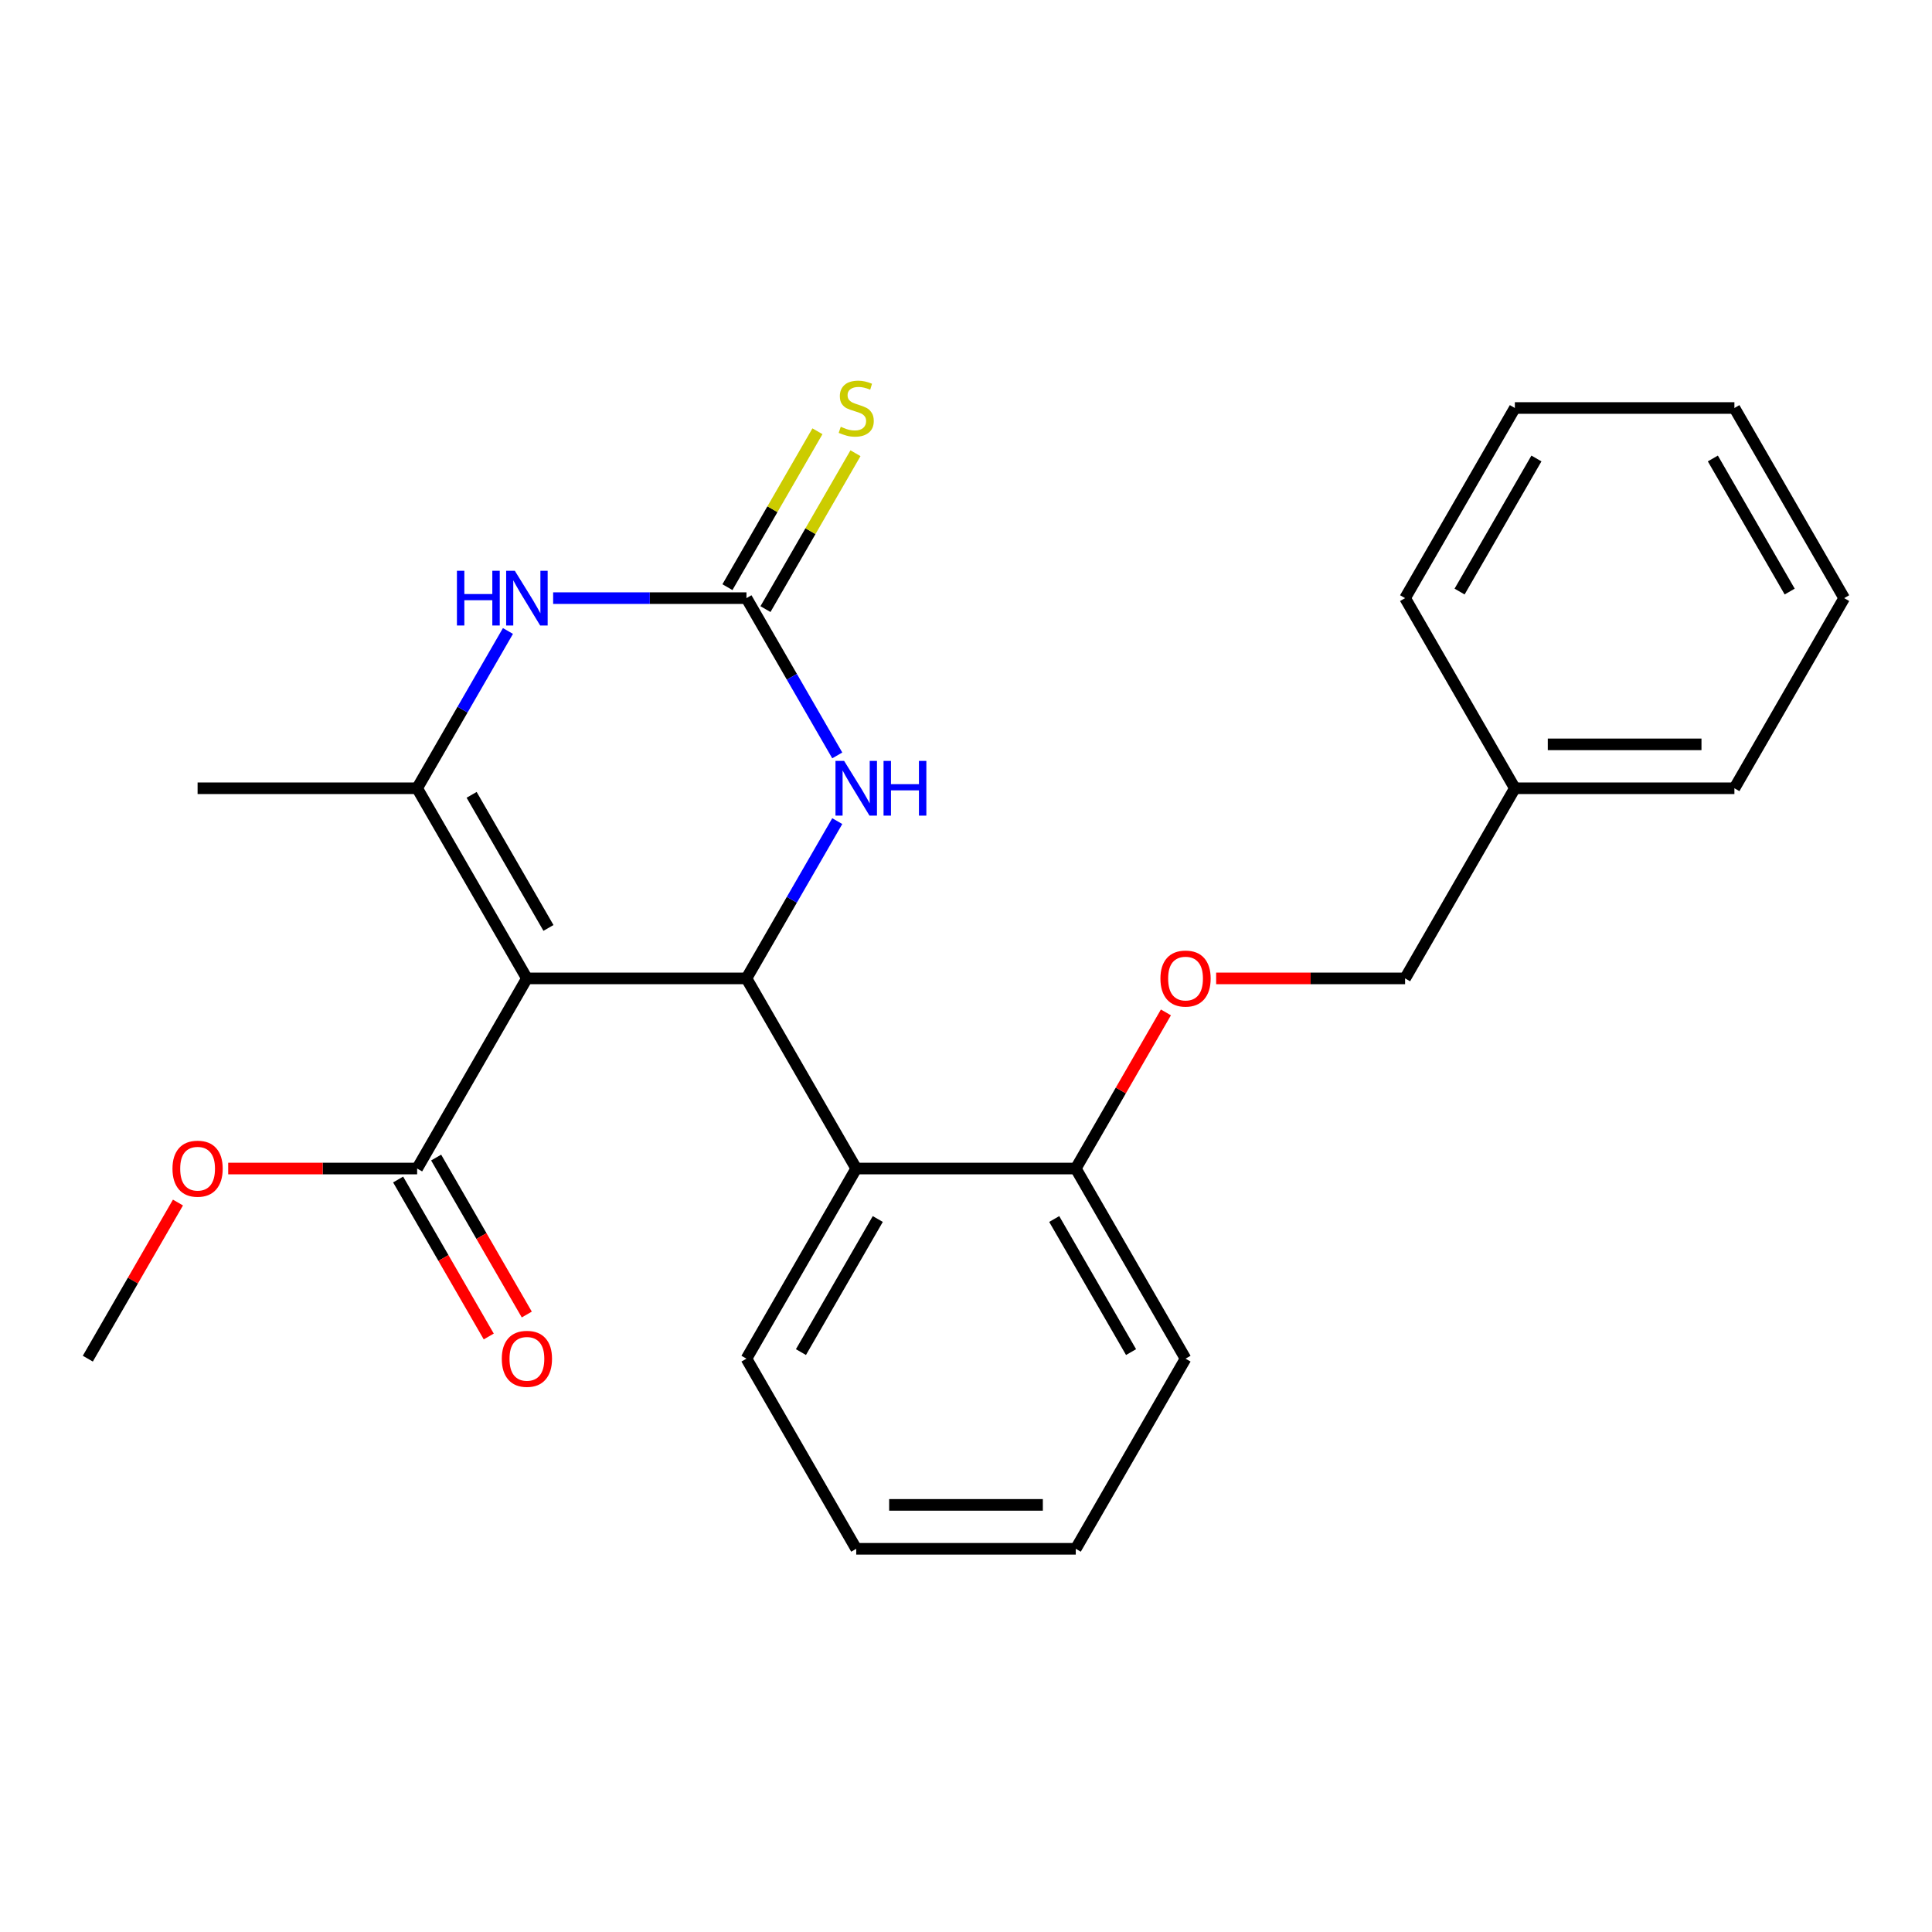 <?xml version='1.0' encoding='iso-8859-1'?>
<svg version='1.1' baseProfile='full'
              xmlns='http://www.w3.org/2000/svg'
                      xmlns:rdkit='http://www.rdkit.org/xml'
                      xmlns:xlink='http://www.w3.org/1999/xlink'
                  xml:space='preserve'
width='1000px' height='1000px' viewBox='0 0 1000 1000'>
<!-- END OF HEADER -->
<rect style='opacity:1.0;fill:#FFFFFF;stroke:none' width='1000' height='1000' x='0' y='0'> </rect>
<path class='bond-0' d='M 272.727,506.418 L 386.364,506.418' style='fill:none;fill-rule:evenodd;stroke:#000000;stroke-width:6px;stroke-linecap:butt;stroke-linejoin:miter;stroke-opacity:1' />
<path class='bond-1' d='M 272.727,506.418 L 215.909,408.006' style='fill:none;fill-rule:evenodd;stroke:#000000;stroke-width:6px;stroke-linecap:butt;stroke-linejoin:miter;stroke-opacity:1' />
<path class='bond-1' d='M 283.887,480.293 L 244.114,411.404' style='fill:none;fill-rule:evenodd;stroke:#000000;stroke-width:6px;stroke-linecap:butt;stroke-linejoin:miter;stroke-opacity:1' />
<path class='bond-6' d='M 272.727,506.418 L 215.909,604.83' style='fill:none;fill-rule:evenodd;stroke:#000000;stroke-width:6px;stroke-linecap:butt;stroke-linejoin:miter;stroke-opacity:1' />
<path class='bond-4' d='M 386.364,506.418 L 409.865,465.713' style='fill:none;fill-rule:evenodd;stroke:#000000;stroke-width:6px;stroke-linecap:butt;stroke-linejoin:miter;stroke-opacity:1' />
<path class='bond-4' d='M 409.865,465.713 L 433.366,425.007' style='fill:none;fill-rule:evenodd;stroke:#0000FF;stroke-width:6px;stroke-linecap:butt;stroke-linejoin:miter;stroke-opacity:1' />
<path class='bond-5' d='M 386.364,506.418 L 443.182,604.83' style='fill:none;fill-rule:evenodd;stroke:#000000;stroke-width:6px;stroke-linecap:butt;stroke-linejoin:miter;stroke-opacity:1' />
<path class='bond-3' d='M 215.909,408.006 L 239.41,367.301' style='fill:none;fill-rule:evenodd;stroke:#000000;stroke-width:6px;stroke-linecap:butt;stroke-linejoin:miter;stroke-opacity:1' />
<path class='bond-3' d='M 239.41,367.301 L 262.912,326.595' style='fill:none;fill-rule:evenodd;stroke:#0000FF;stroke-width:6px;stroke-linecap:butt;stroke-linejoin:miter;stroke-opacity:1' />
<path class='bond-13' d='M 215.909,408.006 L 102.273,408.006' style='fill:none;fill-rule:evenodd;stroke:#000000;stroke-width:6px;stroke-linecap:butt;stroke-linejoin:miter;stroke-opacity:1' />
<path class='bond-2' d='M 386.364,309.594 L 336.336,309.594' style='fill:none;fill-rule:evenodd;stroke:#000000;stroke-width:6px;stroke-linecap:butt;stroke-linejoin:miter;stroke-opacity:1' />
<path class='bond-2' d='M 336.336,309.594 L 286.308,309.594' style='fill:none;fill-rule:evenodd;stroke:#0000FF;stroke-width:6px;stroke-linecap:butt;stroke-linejoin:miter;stroke-opacity:1' />
<path class='bond-7' d='M 396.205,315.276 L 419.498,274.931' style='fill:none;fill-rule:evenodd;stroke:#000000;stroke-width:6px;stroke-linecap:butt;stroke-linejoin:miter;stroke-opacity:1' />
<path class='bond-7' d='M 419.498,274.931 L 442.792,234.585' style='fill:none;fill-rule:evenodd;stroke:#CCCC00;stroke-width:6px;stroke-linecap:butt;stroke-linejoin:miter;stroke-opacity:1' />
<path class='bond-7' d='M 376.522,303.912 L 399.816,263.567' style='fill:none;fill-rule:evenodd;stroke:#000000;stroke-width:6px;stroke-linecap:butt;stroke-linejoin:miter;stroke-opacity:1' />
<path class='bond-7' d='M 399.816,263.567 L 423.109,223.221' style='fill:none;fill-rule:evenodd;stroke:#CCCC00;stroke-width:6px;stroke-linecap:butt;stroke-linejoin:miter;stroke-opacity:1' />
<path class='bond-25' d='M 386.364,309.594 L 409.865,350.3' style='fill:none;fill-rule:evenodd;stroke:#000000;stroke-width:6px;stroke-linecap:butt;stroke-linejoin:miter;stroke-opacity:1' />
<path class='bond-25' d='M 409.865,350.3 L 433.366,391.005' style='fill:none;fill-rule:evenodd;stroke:#0000FF;stroke-width:6px;stroke-linecap:butt;stroke-linejoin:miter;stroke-opacity:1' />
<path class='bond-8' d='M 443.182,604.83 L 556.818,604.83' style='fill:none;fill-rule:evenodd;stroke:#000000;stroke-width:6px;stroke-linecap:butt;stroke-linejoin:miter;stroke-opacity:1' />
<path class='bond-14' d='M 443.182,604.83 L 386.364,703.242' style='fill:none;fill-rule:evenodd;stroke:#000000;stroke-width:6px;stroke-linecap:butt;stroke-linejoin:miter;stroke-opacity:1' />
<path class='bond-14' d='M 454.341,630.956 L 414.569,699.844' style='fill:none;fill-rule:evenodd;stroke:#000000;stroke-width:6px;stroke-linecap:butt;stroke-linejoin:miter;stroke-opacity:1' />
<path class='bond-10' d='M 206.068,610.512 L 229.523,651.138' style='fill:none;fill-rule:evenodd;stroke:#000000;stroke-width:6px;stroke-linecap:butt;stroke-linejoin:miter;stroke-opacity:1' />
<path class='bond-10' d='M 229.523,651.138 L 252.978,691.763' style='fill:none;fill-rule:evenodd;stroke:#FF0000;stroke-width:6px;stroke-linecap:butt;stroke-linejoin:miter;stroke-opacity:1' />
<path class='bond-10' d='M 225.75,599.148 L 249.205,639.774' style='fill:none;fill-rule:evenodd;stroke:#000000;stroke-width:6px;stroke-linecap:butt;stroke-linejoin:miter;stroke-opacity:1' />
<path class='bond-10' d='M 249.205,639.774 L 272.661,680.399' style='fill:none;fill-rule:evenodd;stroke:#FF0000;stroke-width:6px;stroke-linecap:butt;stroke-linejoin:miter;stroke-opacity:1' />
<path class='bond-11' d='M 215.909,604.83 L 167.011,604.83' style='fill:none;fill-rule:evenodd;stroke:#000000;stroke-width:6px;stroke-linecap:butt;stroke-linejoin:miter;stroke-opacity:1' />
<path class='bond-11' d='M 167.011,604.83 L 118.114,604.83' style='fill:none;fill-rule:evenodd;stroke:#FF0000;stroke-width:6px;stroke-linecap:butt;stroke-linejoin:miter;stroke-opacity:1' />
<path class='bond-9' d='M 556.818,604.83 L 580.146,564.425' style='fill:none;fill-rule:evenodd;stroke:#000000;stroke-width:6px;stroke-linecap:butt;stroke-linejoin:miter;stroke-opacity:1' />
<path class='bond-9' d='M 580.146,564.425 L 603.474,524.019' style='fill:none;fill-rule:evenodd;stroke:#FF0000;stroke-width:6px;stroke-linecap:butt;stroke-linejoin:miter;stroke-opacity:1' />
<path class='bond-16' d='M 556.818,604.83 L 613.636,703.242' style='fill:none;fill-rule:evenodd;stroke:#000000;stroke-width:6px;stroke-linecap:butt;stroke-linejoin:miter;stroke-opacity:1' />
<path class='bond-16' d='M 545.659,630.956 L 585.431,699.844' style='fill:none;fill-rule:evenodd;stroke:#000000;stroke-width:6px;stroke-linecap:butt;stroke-linejoin:miter;stroke-opacity:1' />
<path class='bond-12' d='M 629.477,506.418 L 678.375,506.418' style='fill:none;fill-rule:evenodd;stroke:#FF0000;stroke-width:6px;stroke-linecap:butt;stroke-linejoin:miter;stroke-opacity:1' />
<path class='bond-12' d='M 678.375,506.418 L 727.273,506.418' style='fill:none;fill-rule:evenodd;stroke:#000000;stroke-width:6px;stroke-linecap:butt;stroke-linejoin:miter;stroke-opacity:1' />
<path class='bond-17' d='M 92.111,622.431 L 68.783,662.837' style='fill:none;fill-rule:evenodd;stroke:#FF0000;stroke-width:6px;stroke-linecap:butt;stroke-linejoin:miter;stroke-opacity:1' />
<path class='bond-17' d='M 68.783,662.837 L 45.455,703.242' style='fill:none;fill-rule:evenodd;stroke:#000000;stroke-width:6px;stroke-linecap:butt;stroke-linejoin:miter;stroke-opacity:1' />
<path class='bond-15' d='M 727.273,506.418 L 784.091,408.006' style='fill:none;fill-rule:evenodd;stroke:#000000;stroke-width:6px;stroke-linecap:butt;stroke-linejoin:miter;stroke-opacity:1' />
<path class='bond-20' d='M 386.364,703.242 L 443.182,801.654' style='fill:none;fill-rule:evenodd;stroke:#000000;stroke-width:6px;stroke-linecap:butt;stroke-linejoin:miter;stroke-opacity:1' />
<path class='bond-18' d='M 784.091,408.006 L 897.727,408.006' style='fill:none;fill-rule:evenodd;stroke:#000000;stroke-width:6px;stroke-linecap:butt;stroke-linejoin:miter;stroke-opacity:1' />
<path class='bond-18' d='M 801.136,385.279 L 880.682,385.279' style='fill:none;fill-rule:evenodd;stroke:#000000;stroke-width:6px;stroke-linecap:butt;stroke-linejoin:miter;stroke-opacity:1' />
<path class='bond-19' d='M 784.091,408.006 L 727.273,309.594' style='fill:none;fill-rule:evenodd;stroke:#000000;stroke-width:6px;stroke-linecap:butt;stroke-linejoin:miter;stroke-opacity:1' />
<path class='bond-26' d='M 613.636,703.242 L 556.818,801.654' style='fill:none;fill-rule:evenodd;stroke:#000000;stroke-width:6px;stroke-linecap:butt;stroke-linejoin:miter;stroke-opacity:1' />
<path class='bond-23' d='M 897.727,408.006 L 954.545,309.594' style='fill:none;fill-rule:evenodd;stroke:#000000;stroke-width:6px;stroke-linecap:butt;stroke-linejoin:miter;stroke-opacity:1' />
<path class='bond-22' d='M 727.273,309.594 L 784.091,211.182' style='fill:none;fill-rule:evenodd;stroke:#000000;stroke-width:6px;stroke-linecap:butt;stroke-linejoin:miter;stroke-opacity:1' />
<path class='bond-22' d='M 755.478,306.196 L 795.251,237.308' style='fill:none;fill-rule:evenodd;stroke:#000000;stroke-width:6px;stroke-linecap:butt;stroke-linejoin:miter;stroke-opacity:1' />
<path class='bond-21' d='M 443.182,801.654 L 556.818,801.654' style='fill:none;fill-rule:evenodd;stroke:#000000;stroke-width:6px;stroke-linecap:butt;stroke-linejoin:miter;stroke-opacity:1' />
<path class='bond-21' d='M 460.227,778.927 L 539.773,778.927' style='fill:none;fill-rule:evenodd;stroke:#000000;stroke-width:6px;stroke-linecap:butt;stroke-linejoin:miter;stroke-opacity:1' />
<path class='bond-24' d='M 784.091,211.182 L 897.727,211.182' style='fill:none;fill-rule:evenodd;stroke:#000000;stroke-width:6px;stroke-linecap:butt;stroke-linejoin:miter;stroke-opacity:1' />
<path class='bond-27' d='M 954.545,309.594 L 897.727,211.182' style='fill:none;fill-rule:evenodd;stroke:#000000;stroke-width:6px;stroke-linecap:butt;stroke-linejoin:miter;stroke-opacity:1' />
<path class='bond-27' d='M 926.34,306.196 L 886.568,237.308' style='fill:none;fill-rule:evenodd;stroke:#000000;stroke-width:6px;stroke-linecap:butt;stroke-linejoin:miter;stroke-opacity:1' />
<path  class='atom-4' d='M 236.507 295.434
L 240.347 295.434
L 240.347 307.474
L 254.827 307.474
L 254.827 295.434
L 258.667 295.434
L 258.667 323.754
L 254.827 323.754
L 254.827 310.674
L 240.347 310.674
L 240.347 323.754
L 236.507 323.754
L 236.507 295.434
' fill='#0000FF'/>
<path  class='atom-4' d='M 266.467 295.434
L 275.747 310.434
Q 276.667 311.914, 278.147 314.594
Q 279.627 317.274, 279.707 317.434
L 279.707 295.434
L 283.467 295.434
L 283.467 323.754
L 279.587 323.754
L 269.627 307.354
Q 268.467 305.434, 267.227 303.234
Q 266.027 301.034, 265.667 300.354
L 265.667 323.754
L 261.987 323.754
L 261.987 295.434
L 266.467 295.434
' fill='#0000FF'/>
<path  class='atom-5' d='M 436.922 393.846
L 446.202 408.846
Q 447.122 410.326, 448.602 413.006
Q 450.082 415.686, 450.162 415.846
L 450.162 393.846
L 453.922 393.846
L 453.922 422.166
L 450.042 422.166
L 440.082 405.766
Q 438.922 403.846, 437.682 401.646
Q 436.482 399.446, 436.122 398.766
L 436.122 422.166
L 432.442 422.166
L 432.442 393.846
L 436.922 393.846
' fill='#0000FF'/>
<path  class='atom-5' d='M 457.322 393.846
L 461.162 393.846
L 461.162 405.886
L 475.642 405.886
L 475.642 393.846
L 479.482 393.846
L 479.482 422.166
L 475.642 422.166
L 475.642 409.086
L 461.162 409.086
L 461.162 422.166
L 457.322 422.166
L 457.322 393.846
' fill='#0000FF'/>
<path  class='atom-8' d='M 435.182 220.902
Q 435.502 221.022, 436.822 221.582
Q 438.142 222.142, 439.582 222.502
Q 441.062 222.822, 442.502 222.822
Q 445.182 222.822, 446.742 221.542
Q 448.302 220.222, 448.302 217.942
Q 448.302 216.382, 447.502 215.422
Q 446.742 214.462, 445.542 213.942
Q 444.342 213.422, 442.342 212.822
Q 439.822 212.062, 438.302 211.342
Q 436.822 210.622, 435.742 209.102
Q 434.702 207.582, 434.702 205.022
Q 434.702 201.462, 437.102 199.262
Q 439.542 197.062, 444.342 197.062
Q 447.622 197.062, 451.342 198.622
L 450.422 201.702
Q 447.022 200.302, 444.462 200.302
Q 441.702 200.302, 440.182 201.462
Q 438.662 202.582, 438.702 204.542
Q 438.702 206.062, 439.462 206.982
Q 440.262 207.902, 441.382 208.422
Q 442.542 208.942, 444.462 209.542
Q 447.022 210.342, 448.542 211.142
Q 450.062 211.942, 451.142 213.582
Q 452.262 215.182, 452.262 217.942
Q 452.262 221.862, 449.622 223.982
Q 447.022 226.062, 442.662 226.062
Q 440.142 226.062, 438.222 225.502
Q 436.342 224.982, 434.102 224.062
L 435.182 220.902
' fill='#CCCC00'/>
<path  class='atom-10' d='M 600.636 506.498
Q 600.636 499.698, 603.996 495.898
Q 607.356 492.098, 613.636 492.098
Q 619.916 492.098, 623.276 495.898
Q 626.636 499.698, 626.636 506.498
Q 626.636 513.378, 623.236 517.298
Q 619.836 521.178, 613.636 521.178
Q 607.396 521.178, 603.996 517.298
Q 600.636 513.418, 600.636 506.498
M 613.636 517.978
Q 617.956 517.978, 620.276 515.098
Q 622.636 512.178, 622.636 506.498
Q 622.636 500.938, 620.276 498.138
Q 617.956 495.298, 613.636 495.298
Q 609.316 495.298, 606.956 498.098
Q 604.636 500.898, 604.636 506.498
Q 604.636 512.218, 606.956 515.098
Q 609.316 517.978, 613.636 517.978
' fill='#FF0000'/>
<path  class='atom-11' d='M 259.727 703.322
Q 259.727 696.522, 263.087 692.722
Q 266.447 688.922, 272.727 688.922
Q 279.007 688.922, 282.367 692.722
Q 285.727 696.522, 285.727 703.322
Q 285.727 710.202, 282.327 714.122
Q 278.927 718.002, 272.727 718.002
Q 266.487 718.002, 263.087 714.122
Q 259.727 710.242, 259.727 703.322
M 272.727 714.802
Q 277.047 714.802, 279.367 711.922
Q 281.727 709.002, 281.727 703.322
Q 281.727 697.762, 279.367 694.962
Q 277.047 692.122, 272.727 692.122
Q 268.407 692.122, 266.047 694.922
Q 263.727 697.722, 263.727 703.322
Q 263.727 709.042, 266.047 711.922
Q 268.407 714.802, 272.727 714.802
' fill='#FF0000'/>
<path  class='atom-12' d='M 89.273 604.91
Q 89.273 598.11, 92.633 594.31
Q 95.993 590.51, 102.273 590.51
Q 108.553 590.51, 111.913 594.31
Q 115.273 598.11, 115.273 604.91
Q 115.273 611.79, 111.873 615.71
Q 108.473 619.59, 102.273 619.59
Q 96.033 619.59, 92.633 615.71
Q 89.273 611.83, 89.273 604.91
M 102.273 616.39
Q 106.593 616.39, 108.913 613.51
Q 111.273 610.59, 111.273 604.91
Q 111.273 599.35, 108.913 596.55
Q 106.593 593.71, 102.273 593.71
Q 97.953 593.71, 95.593 596.51
Q 93.273 599.31, 93.273 604.91
Q 93.273 610.63, 95.593 613.51
Q 97.953 616.39, 102.273 616.39
' fill='#FF0000'/>
</svg>
